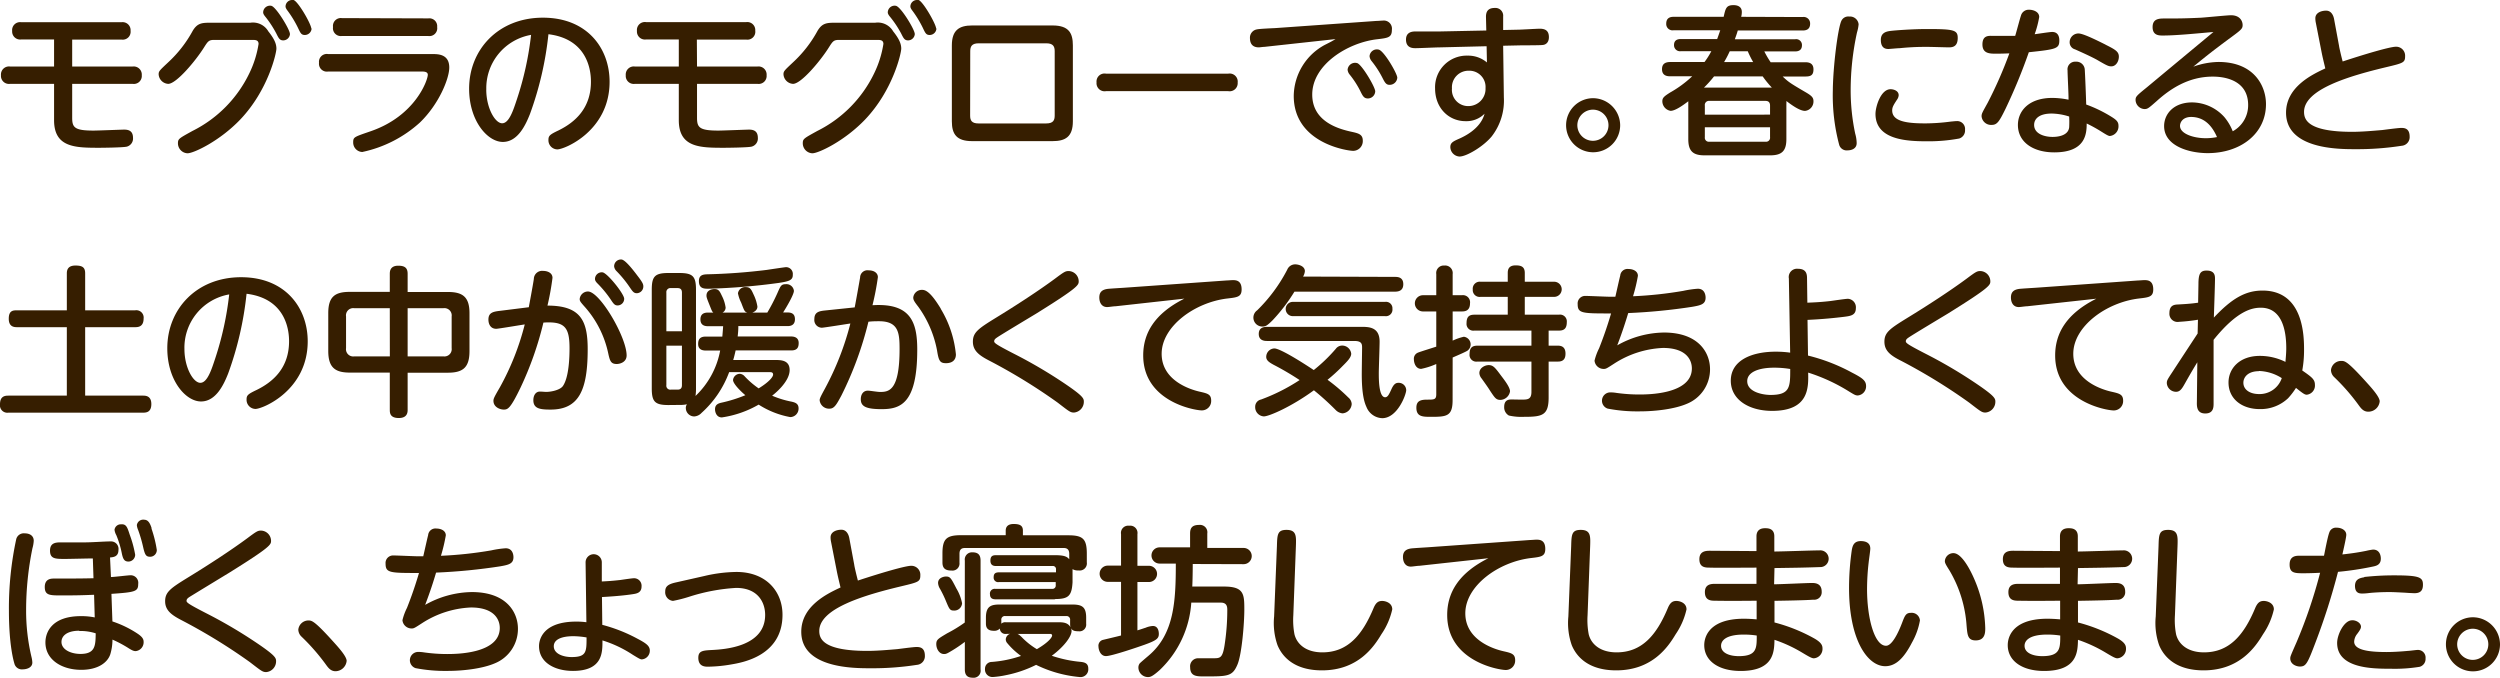 <svg xmlns="http://www.w3.org/2000/svg" width="462.36" height="125.34" viewBox="0 0 462.36 125.34">
  <defs>
    <style>
      .cls-1 {
        fill: #361e00;
      }
    </style>
  </defs>
  <g id="レイヤー_2" data-name="レイヤー 2">
    <g id="レイヤー_1のコピー" data-name="レイヤー 1のコピー">
      <g id="txt_1">
        <path class="cls-1" d="M13.35,12.3H24.54a1.5,1.5,0,0,1,1.68,1.62,1.47,1.47,0,0,1-1.68,1.59H13.35v6.27c0,1.8.45,2.37,3.93,2.37.9,0,5.22-.18,5.7-.18,1,0,1.62.39,1.62,1.53a1.55,1.55,0,0,1-1.14,1.62c-.75.18-4.77.21-5,.21-4.47,0-8.46,0-8.46-5.1V15.51H1.86A1.48,1.48,0,0,1,.18,13.92,1.49,1.49,0,0,1,1.86,12.3H10v-5H3.93A1.48,1.48,0,0,1,2.25,5.73,1.47,1.47,0,0,1,3.93,4.11H22.47A1.48,1.48,0,0,1,24.15,5.7a1.46,1.46,0,0,1-1.68,1.62H13.35Z"/>
        <path class="cls-1" d="M39.63,7.38c-1,0-1.17.24-1.89,1.38-1.56,2.49-5.13,6.75-6.63,6.75a1.88,1.88,0,0,1-1.77-1.77c0-.57.18-.72,1.74-2.19A22.56,22.56,0,0,0,35.64,5.7c.9-1.5,1.77-1.5,3.54-1.5h7.14a3.28,3.28,0,0,1,3.3,1.59c1.17,1.47,1.5,2.37,1.5,3.21s-1.53,7.68-6.66,13.08c-3.81,4-8.64,6.27-9.78,6.27a1.85,1.85,0,0,1-1.77-1.83c0-.84.15-.9,2.7-2.31A23.09,23.09,0,0,0,46.14,13.5a19.06,19.06,0,0,0,1.68-5.37c0-.75-.63-.75-1.14-.75Zm14-1.14a1.26,1.26,0,0,1-1.23,1.23c-.66,0-.84-.36-1.29-1.26A19.1,19.1,0,0,0,49,3c-.33-.42-.33-.63-.33-.72a1.26,1.26,0,0,1,1.53-1.2C51.12,1.35,53.61,5.49,53.61,6.24Zm4-1a1.26,1.26,0,0,1-1.23,1.23c-.66,0-.81-.3-1.29-1.32a20,20,0,0,0-2-3.27c-.33-.45-.3-.66-.3-.72A1.22,1.22,0,0,1,54,0a1.54,1.54,0,0,1,.3,0C55.2.33,57.57,4.5,57.57,5.28Z"/>
        <path class="cls-1" d="M80,10c1,0,3.09,0,3.09,2.49,0,2-1.86,6.72-5.43,10.17A22.94,22.94,0,0,1,67,28.11a1.75,1.75,0,0,1-1.68-1.77c0-1,.15-1,3.24-2.07,8.28-2.85,10.56-9.48,10.56-10.44,0-.6-.75-.6-1.14-.6H60.69A1.46,1.46,0,0,1,59,11.61,1.45,1.45,0,0,1,60.69,10Zm-.78-6.6A1.45,1.45,0,0,1,80.85,5,1.45,1.45,0,0,1,79.2,6.66h-16A1.45,1.45,0,0,1,61.59,5a1.46,1.46,0,0,1,1.65-1.65Z"/>
        <path class="cls-1" d="M98,21.12c-.72,1.8-2.16,5.13-5,5.13s-6.24-3.9-6.24-9.84c0-7.23,5.4-13.14,13.65-13.14S112.74,9,112.74,15.12c0,9.09-8.34,12.51-9.66,12.51a1.68,1.68,0,0,1-1.65-1.74c0-.78.24-1,1.86-1.77,3.12-1.53,6-4.14,6-9,0-1.26-.12-7.83-7.86-8.79A61.48,61.48,0,0,1,98,21.12Zm-8.07-4.56c0,3.39,1.62,6.24,2.94,6.24s2.1-2.55,2.76-4.53A58.42,58.42,0,0,0,98.22,6.45,10,10,0,0,0,89.94,16.56Z"/>
        <path class="cls-1" d="M128.91,12.3H140.1a1.5,1.5,0,0,1,1.68,1.62,1.47,1.47,0,0,1-1.68,1.59H128.91v6.27c0,1.8.45,2.37,3.93,2.37.9,0,5.22-.18,5.7-.18,1,0,1.62.39,1.62,1.53A1.55,1.55,0,0,1,139,27.12c-.75.18-4.77.21-5,.21-4.47,0-8.46,0-8.46-5.1V15.51h-8.13a1.48,1.48,0,0,1-1.68-1.59,1.49,1.49,0,0,1,1.68-1.62h8.13v-5h-6.06a1.48,1.48,0,0,1-1.68-1.59,1.47,1.47,0,0,1,1.68-1.62H138a1.48,1.48,0,0,1,1.68,1.59A1.46,1.46,0,0,1,138,7.32h-9.12Z"/>
        <path class="cls-1" d="M155.19,7.38c-1,0-1.17.24-1.89,1.38-1.56,2.49-5.13,6.75-6.63,6.75a1.88,1.88,0,0,1-1.77-1.77c0-.57.18-.72,1.74-2.19A22.56,22.56,0,0,0,151.2,5.7c.9-1.5,1.77-1.5,3.54-1.5h7.14a3.28,3.28,0,0,1,3.3,1.59c1.17,1.47,1.5,2.37,1.5,3.21s-1.53,7.68-6.66,13.08c-3.81,4-8.64,6.27-9.78,6.27a1.85,1.85,0,0,1-1.77-1.83c0-.84.15-.9,2.7-2.31A23.09,23.09,0,0,0,161.7,13.5a19.06,19.06,0,0,0,1.68-5.37c0-.75-.63-.75-1.14-.75Zm14-1.14a1.26,1.26,0,0,1-1.23,1.23c-.66,0-.84-.36-1.29-1.26A19.1,19.1,0,0,0,164.52,3c-.33-.42-.33-.63-.33-.72a1.26,1.26,0,0,1,1.53-1.2C166.68,1.35,169.17,5.49,169.17,6.24Zm4-1a1.26,1.26,0,0,1-1.23,1.23c-.66,0-.81-.3-1.29-1.32a20,20,0,0,0-2-3.27c-.33-.45-.3-.66-.3-.72A1.22,1.22,0,0,1,169.59,0a1.54,1.54,0,0,1,.3,0C170.76.33,173.13,4.5,173.13,5.28Z"/>
        <path class="cls-1" d="M198.42,22.44c0,2.88-1.41,3.66-3.75,3.66H179.79c-2.85,0-3.75-1.26-3.75-3.66V8.4c0-2.82,1.35-3.69,3.75-3.69h14.88c3,0,3.75,1.41,3.75,3.69Zm-19-1.08c0,.9.27,1.47,1.56,1.47H193.5c1.35,0,1.56-.66,1.56-1.47V9.48c0-.87-.27-1.47-1.56-1.47H181c-1.29,0-1.56.6-1.56,1.47Z"/>
        <path class="cls-1" d="M227.16,13.62a1.49,1.49,0,0,1,1.74,1.65,1.49,1.49,0,0,1-1.74,1.59H204.54a1.49,1.49,0,0,1-1.74-1.62,1.48,1.48,0,0,1,1.74-1.62Z"/>
        <path class="cls-1" d="M233.82,8.67c-.27,0-.84.09-1,.09-1.26,0-1.65-.78-1.65-1.74a1.55,1.55,0,0,1,1.32-1.59c.54-.12,3-.21,3.45-.24l18.63-1.32c.45,0,.84-.06,1.17-.06a1.5,1.5,0,0,1,1.68,1.71c0,1.41-.69,1.5-2.73,1.74-5.46.63-12,4.71-12,10.23,0,5.07,5,6.39,7.35,6.9,1.23.27,2,.48,2,1.62a1.8,1.8,0,0,1-1.77,1.89c-1,0-11-1.38-11-10.17a10.87,10.87,0,0,1,5.73-9.42c1.08-.54,1.41-.72,2-1.08Zm20.52,8.22A1.37,1.37,0,0,1,253,18.21c-.69,0-.93-.36-1.38-1.29a16.93,16.93,0,0,0-2-3.12,1.66,1.66,0,0,1-.39-.9A1.39,1.39,0,0,1,251,11.67C251.88,11.94,254.34,16.11,254.34,16.89Zm4.08-2.52A1.41,1.41,0,0,1,257,15.69c-.6,0-.84-.33-1.32-1.29a17.7,17.7,0,0,0-2-3.09,1.66,1.66,0,0,1-.39-.93A1.36,1.36,0,0,1,255,9.18C256,9.45,258.42,13.62,258.42,14.37Z"/>
        <path class="cls-1" d="M278.13,18a10.8,10.8,0,0,1-2.25,7.23c-1.53,1.86-4.65,3.72-5.94,3.72a1.79,1.79,0,0,1-1.71-1.74c0-.81.48-1.05,1.71-1.59.72-.33,3.87-1.74,4.62-4.59a4.72,4.72,0,0,1-3.51,1.38c-3.09,0-5.64-2.4-5.64-6.06a5.84,5.84,0,0,1,6-6.06A5.37,5.37,0,0,1,275,11.55l-.06-3-8.58.21c-.72,0-3.9.15-4.56.15-.48,0-1.77,0-1.77-1.59,0-1.08.69-1.47,1.59-1.5.69,0,3.84,0,4.5,0l8.76-.18-.06-2.52c0-.81.24-1.65,1.62-1.65A1.44,1.44,0,0,1,278,3.06l0,2.49,2.7-.06c.63,0,3.48-.18,4.08-.18,1,0,1.68.36,1.68,1.56s-.81,1.41-1.08,1.44c-.48.09-4,.06-4.71.09L278,8.46Zm-6.51-4.92a3.06,3.06,0,0,0-3.09,3.27,3,3,0,0,0,3.09,3.27,3.18,3.18,0,0,0,3.12-3.33A3,3,0,0,0,271.62,13.08Z"/>
        <path class="cls-1" d="M299.64,23.16a5,5,0,1,1-5-5A5.05,5.05,0,0,1,299.64,23.16Zm-7.92,0a2.88,2.88,0,1,0,2.88-2.88A2.9,2.9,0,0,0,291.72,23.16Z"/>
        <path class="cls-1" d="M333.39,3.15a1.19,1.19,0,0,1,1.38,1.23c0,1.08-.75,1.26-1.38,1.26h-12c-.24.84-.42,1.26-.54,1.62H332a1.07,1.07,0,0,1,1.26,1.11c0,.87-.57,1.14-1.26,1.14h-5.7a18.14,18.14,0,0,0,1.17,2h6.42c.72,0,1.5.21,1.5,1.32s-.54,1.32-1.5,1.32h-4.2c1.08,1,1.17,1.11,4.41,3,1,.6,1.29.93,1.29,1.56a1.75,1.75,0,0,1-1.56,1.8c-1,0-2.55-1.14-3.45-1.83a3.08,3.08,0,0,1,0,.54v6.51c0,2.16-.81,3-3,3H315.24c-2.13,0-3-.78-3-3v-7c-.9.69-2.4,1.77-3.27,1.77a1.81,1.81,0,0,1-1.53-1.77c0-.66.36-.93,1.44-1.62a20.66,20.66,0,0,0,4.08-3h-4.05c-.51,0-1.53-.06-1.53-1.32,0-1,.63-1.32,1.53-1.32h6.33a14.52,14.52,0,0,0,1.26-2h-5.64a1.11,1.11,0,0,1-1.26-1.14c0-.9.63-1.11,1.26-1.11h6.72c.21-.57.36-1,.57-1.62h-8.64a1.17,1.17,0,0,1-1.35-1.23c0-1.05.72-1.26,1.35-1.26h9.27c.36-1.59.48-2.16,1.83-2.16.48,0,1.53.12,1.53,1.26a3.43,3.43,0,0,1-.12.9Zm-5.7,13.05A18.75,18.75,0,0,1,326,14.13H317a21.1,21.1,0,0,1-1.86,2.07Zm-.33,5V19.53c0-.57-.27-.87-.84-.87H316.14a.76.76,0,0,0-.84.87v1.68Zm0,2.34H315.3v1.83a.74.74,0,0,0,.84.84h10.38a.74.74,0,0,0,.84-.84Zm-3.12-12.06a16.86,16.86,0,0,1-1-2h-3.33c-.18.36-.45,1-1.05,2Z"/>
        <path class="cls-1" d="M340.56,3.84A1.4,1.4,0,0,1,342,3.06a1.6,1.6,0,0,1,1.74,1.44A7.38,7.38,0,0,1,343.44,6a50.08,50.08,0,0,0-1.17,10.62,38.63,38.63,0,0,0,.84,8.1,6.64,6.64,0,0,1,.27,1.74c0,1.2-1.23,1.35-1.68,1.35a1.44,1.44,0,0,1-1.56-1.05,35.51,35.51,0,0,1-1.17-10C339,12.36,339.9,5.19,340.56,3.84Zm9.09,12.66c.6,0,1.5.3,1.5,1.11a1.57,1.57,0,0,1-.3.81c-.66,1-.9,1.41-.9,2,0,2,2.58,2.4,6.09,2.4a37,37,0,0,0,4.71-.33c.66-.06.87-.09,1.11-.09A1.45,1.45,0,0,1,363.42,24a1.55,1.55,0,0,1-1.08,1.62,31.29,31.29,0,0,1-6.09.51c-3.84,0-9.39-.36-9.39-5.07C346.86,19.77,347.82,16.5,349.65,16.5Zm10.71-7.74c-.21,0-3.3-.09-3.93-.09-1.05,0-2.7,0-5.07.24-.33,0-1.92.15-2.07.15-.39,0-1.44,0-1.44-1.68,0-1.23.84-1.53,1.71-1.65s4.2-.36,6.81-.36c5,0,5.7.18,5.7,1.65C362.07,8.73,361,8.76,360.36,8.76Z"/>
        <path class="cls-1" d="M370.92,20.1c-1.2,2.46-1.59,3-2.58,3a1.76,1.76,0,0,1-1.86-1.59c0-.51.15-.72,1.14-2.52a77.59,77.59,0,0,0,4-9.12c-1.38.06-2.37.06-2.43.06-1.17,0-2.55,0-2.55-1.71s1.17-1.59,1.83-1.59c.9,0,3.48,0,4.23,0,.18-.57.87-3.18,1.05-3.69a1.48,1.48,0,0,1,1.53-1.14c.75,0,1.86.36,1.86,1.35a18.61,18.61,0,0,1-.84,3.18c.51-.06,2.76-.42,3.24-.42,1,0,1.32.75,1.32,1.56,0,1.53-.54,1.65-5.64,2.19A103,103,0,0,1,370.92,20.1ZM382.38,13a1.41,1.41,0,0,1,1.5-1.59,1.56,1.56,0,0,1,1.68,1.38c.06.72.24,5.25.27,6.54a24.91,24.91,0,0,1,4.83,2.37c.84.54,1.14.9,1.14,1.56a1.79,1.79,0,0,1-1.59,1.89c-.27,0-.63-.21-1.77-.93a28,28,0,0,0-2.52-1.38c0,1.92-.21,5.34-6,5.34-3.9,0-6.72-1.89-6.72-5.07,0-2.52,1.95-5,6.36-5a15.11,15.11,0,0,1,3,.33C382.59,17.61,382.38,13.83,382.38,13Zm-2.94,8c-2.34,0-3.24,1-3.24,2.1,0,1.65,1.89,2.22,3.42,2.22.87,0,2.88-.18,3.06-1.77a17.91,17.91,0,0,0,0-2A11.14,11.14,0,0,0,379.44,21Zm10-12.72c1.74.87,2.43,1.26,2.43,2.19s-.57,1.8-1.38,1.8c-.51,0-.75-.09-2.55-1.14-1.14-.66-3.6-1.74-4.17-2a1.34,1.34,0,0,1-1-1.29,1.62,1.62,0,0,1,1.62-1.65C385.2,6.18,387.42,7.26,389.4,8.25Z"/>
        <path class="cls-1" d="M400,6.57c-.69,0-1.89,0-1.89-1.56s1.2-1.59,2.22-1.59c2.34,0,3.66,0,6.81-.15.87-.06,4.83-.45,5.46-.45,1.74,0,2.16,1.17,2.16,1.8s-.18.84-1.89,2.1c-4.2,3.09-5.43,4.14-7.23,5.61a14.5,14.5,0,0,1,4.65-.87c6.54,0,8.79,4.38,8.79,7.8,0,5.46-4.71,9.06-10.77,9.06-3.51,0-8.07-1.35-8.07-5,0-2.22,1.74-4.38,5.19-4.38a8.12,8.12,0,0,1,5.94,2.7,9.43,9.43,0,0,1,1.56,2.64,5.47,5.47,0,0,0,2.85-4.86c0-5.25-5.67-5.25-6.57-5.25-4.47,0-7.86,2.28-10.35,4.53-1.5,1.32-1.68,1.47-2.25,1.47a1.73,1.73,0,0,1-1.65-1.68c0-.63.21-.81,2.13-2.37,4-3.33,8.19-6.81,12.27-10.2C406.59,6.15,402.63,6.57,400,6.57Zm5.25,15.06c-1.56,0-2.07,1-2.07,1.65,0,1.5,2.61,2.28,4.71,2.28a10.12,10.12,0,0,0,2.13-.21C409,23,407.46,21.63,405.21,21.63Z"/>
        <path class="cls-1" d="M432.6,8.52c0,.15.36,1.71.66,2.85,4-1.32,8.73-2.73,9.87-2.73a1.66,1.66,0,0,1,1.68,1.77c0,1.17-.36,1.26-3.45,2-6.78,1.62-15.24,4.08-15.24,8.28,0,1.44.69,3.69,8.91,3.69,1.71,0,3.81-.18,5.55-.33.51-.06,2.94-.39,3.48-.39s1.59,0,1.59,1.62a1.6,1.6,0,0,1-1.47,1.68,53.3,53.3,0,0,1-8.61.63c-3.09,0-12.78,0-12.78-6.75,0-4.8,4.89-7.08,7.26-8.19-.45-1.89-.51-2.1-.75-3.33l-1-5.1a4,4,0,0,1-.09-.84c0-1,1.05-1.41,2-1.41s1.35.9,1.47,1.59Z"/>
        <path class="cls-1" d="M25,57.39a1.36,1.36,0,0,1,1.56,1.53c0,1.56-1.08,1.59-1.56,1.59H15.75V73.17H26.43c.45,0,1.56,0,1.56,1.56s-1,1.59-1.56,1.59H1.56A1.37,1.37,0,0,1,0,74.76c0-1.5.93-1.59,1.56-1.59h10.8V60.51H3.18c-.48,0-1.56,0-1.56-1.56s.84-1.56,1.56-1.56h9.18V50.55c0-.81.36-1.44,1.59-1.44s1.8.3,1.8,1.44v6.84Z"/>
        <path class="cls-1" d="M42.18,69.12c-.72,1.8-2.16,5.13-5,5.13s-6.24-3.9-6.24-9.84c0-7.23,5.4-13.14,13.65-13.14S56.91,57,56.91,63.12c0,9.09-8.34,12.51-9.66,12.51a1.68,1.68,0,0,1-1.65-1.74c0-.78.24-1,1.86-1.77,3.12-1.53,6-4.14,6-9,0-1.26-.12-7.83-7.86-8.79A61.48,61.48,0,0,1,42.18,69.12Zm-8.07-4.56c0,3.39,1.62,6.24,2.94,6.24s2.1-2.55,2.76-4.53a58.42,58.42,0,0,0,2.58-11.82A10,10,0,0,0,34.11,64.56Z"/>
        <path class="cls-1" d="M75.39,75.78c0,.39,0,1.53-1.62,1.53s-1.68-.9-1.68-1.53V68.91H64.71c-2.7,0-4-.9-4-4v-7c0-3.09,1.29-3.93,4-3.93h7.38V50.64c0-.45.06-1.5,1.56-1.5,1.23,0,1.74.42,1.74,1.5V54h7.44c2.73,0,4,.9,4,3.93v7c0,3-1.17,4-4,4H75.39ZM72.09,57H65.52A1.34,1.34,0,0,0,64,58.53v5.85a1.34,1.34,0,0,0,1.53,1.53h6.57Zm3.3,8.91H82a1.35,1.35,0,0,0,1.53-1.53V58.53A1.35,1.35,0,0,0,82,57H75.39Z"/>
        <path class="cls-1" d="M97.8,56.82c.15-.84.75-4,.93-5.22a1.53,1.53,0,0,1,1.71-1.5c.81,0,1.74.36,1.74,1.29a48.14,48.14,0,0,1-.93,5.13c6.12,0,7.44,2.76,7.44,8.07,0,7.56-1.62,11.16-6.87,11.16-1.89,0-3.18-.15-3.18-1.74,0-.9.45-1.59,1.2-1.59.36,0,1,.06,1.14.06,1.08,0,2.64-.39,3.12-1.08,1.17-1.68,1.23-5.64,1.23-7,0-3.9-.9-5-4.83-4.74a61.46,61.46,0,0,1-4.26,12.09c-1.83,3.78-2.31,4-3.06,4s-1.92-.48-1.92-1.62c0-.39.12-.66,1.2-2.52A48.29,48.29,0,0,0,97.05,60c-.84.12-4.89.81-5.28.81-1,0-1.44-.81-1.44-1.71,0-1.32.93-1.47,2.19-1.62Zm18.09,8.91c0,1.29-1.29,1.59-1.83,1.59-1.08,0-1.26-.57-1.56-1.92a18.79,18.79,0,0,0-4.29-8.58c-.9-1-1-1.17-1-1.53a1.54,1.54,0,0,1,1.53-1.38C110.94,53.91,115.89,62.37,115.89,65.73Zm-.45-10.47a1.23,1.23,0,0,1-1.2,1.23c-.54,0-.75-.27-1.32-1.14a20.39,20.39,0,0,0-2.43-2.94c-.42-.42-.45-.66-.45-.84a1.25,1.25,0,0,1,1.41-1.2C112.35,50.52,115.44,54.36,115.44,55.26ZM117.9,51c1,1.29,1.08,1.59,1.08,2a1.25,1.25,0,0,1-1.2,1.23c-.54,0-.75-.27-1.32-1.11a21.15,21.15,0,0,0-2.46-3,1.48,1.48,0,0,1-.42-.84A1.26,1.26,0,0,1,115,48C115.65,48.15,116.82,49.56,117.9,51Z"/>
        <path class="cls-1" d="M123.63,74.91c-2.52,0-3.09-.63-3.09-3.09V53.58c0-2.46.57-3.09,3.09-3.09h2c2.52,0,3.09.63,3.09,3.09V71.82a9,9,0,0,1-.09,1.41,15.46,15.46,0,0,0,4.56-8.4H130.5c-.63,0-1.38-.21-1.38-1.2,0-.72.21-1.38,1.38-1.38h3.09c.09-1,.12-1.44.15-1.92h-2.82c-.69,0-1.38-.24-1.38-1.26,0-.75.36-1.26,1.38-1.26h1c-.24-.21-.27-.33-.75-1.53s-.51-1.35-.51-1.62c0-1,1-1.2,1.47-1.2.87,0,1,.48,1.5,1.5a6.7,6.7,0,0,1,.57,1.92,1.06,1.06,0,0,1-.57.93h4.56c-.48-.18-.51-.24-1.11-1.83a6.4,6.4,0,0,1-.6-1.74,1.36,1.36,0,0,1,1.47-1.14c.81,0,1,.45,1.44,1.41a7.81,7.81,0,0,1,.69,2.19c0,.39-.21.84-.93,1.11h2.76a35.2,35.2,0,0,0,1.89-3.66c.57-1.29.69-1.59,1.53-1.59a1.38,1.38,0,0,1,1.5,1.23c0,.72-1.47,3.18-2,4h.84c1,0,1.35.48,1.35,1.26s-.42,1.26-1.35,1.26h-9.12c0,.87-.06,1.32-.12,1.92h9.9c.6,0,1.38.21,1.38,1.2,0,.75-.21,1.38-1.38,1.38H136.05c-.18.81-.3,1.29-.45,1.77h7.77c1,0,2.67,0,2.67,1.86,0,2.25-3,4.56-3.24,4.74a17.22,17.22,0,0,0,3.63,1.11c.6.15,1.26.33,1.26,1.23a1.57,1.57,0,0,1-1.53,1.62,16.13,16.13,0,0,1-5.85-2.31,19.1,19.1,0,0,1-6.81,2.37c-1,0-1.26-1-1.26-1.5,0-.84.54-1.08,1.2-1.23a26.14,26.14,0,0,0,4.41-1.38c-.66-.54-2.28-2.07-2.28-2.82a1.29,1.29,0,0,1,1.26-1.14,1.35,1.35,0,0,1,.9.48,15.79,15.79,0,0,0,2.58,2.22c1.95-1.2,2.67-2.13,2.67-2.55s-.33-.45-.54-.45h-7.59a18.89,18.89,0,0,1-5.1,7.53,2,2,0,0,1-1.38.66,1.57,1.57,0,0,1-1.53-1.5,1.16,1.16,0,0,1,.21-.75,6.17,6.17,0,0,1-1.44.12Zm-.39-13.65h2.88V54.12c0-.45-.15-.84-.81-.84h-1.23a.75.75,0,0,0-.84.84Zm0,2.67v7.29a.73.73,0,0,0,.84.84h1.23c.69,0,.81-.42.81-.84V63.93Zm20.82-11.61a118.75,118.75,0,0,1-13,1.08c-.84,0-1.8,0-1.8-1.41,0-1.14.78-1.23,1.53-1.26a108.75,108.75,0,0,0,11-.81c.39-.06,3.39-.51,3.57-.51a1.25,1.25,0,0,1,1.26,1.41C146.67,51.9,145.71,52.05,144.06,52.32Z"/>
        <path class="cls-1" d="M158.07,56.85c.18-.87.87-4.74,1-5.52A1.36,1.36,0,0,1,160.65,50c1.11,0,1.71.57,1.71,1.26a48.64,48.64,0,0,1-1,5.19c7.08-.45,8.28,3.15,8.28,8.22,0,10-3.12,11-6.6,11-2.88,0-3.84-.51-3.84-1.83,0-1,.54-1.59,1.29-1.59.45,0,1.74.24,2.28.24,1.65,0,3.6-.27,3.6-7.92,0-3-.18-5.16-3.81-5.16-.57,0-1.11,0-1.95.09a64.18,64.18,0,0,1-5,13.65c-.9,1.68-1.32,2.43-2.19,2.43a1.74,1.74,0,0,1-1.83-1.56c0-.36.27-.84,1-2.19a52.7,52.7,0,0,0,4.68-12c-.84.12-4.92.78-5.28.78a1.42,1.42,0,0,1-1.38-1.59c0-1.26.81-1.47,1.89-1.59Zm15.9.24a20,20,0,0,1,2.82,8.46c0,1.08-.72,1.62-1.83,1.62s-1.35-.42-1.65-2.31a20.11,20.11,0,0,0-3.48-8.13c-.78-1-.93-1.29-.93-1.71a1.6,1.6,0,0,1,1.68-1.41C171.72,53.61,172.92,55.35,174,57.09Z"/>
        <path class="cls-1" d="M184.14,58.8c3.93-2.4,8-5.07,10.89-7.2,1.77-1.32,2-1.47,2.61-1.47A1.91,1.91,0,0,1,199.5,52c0,.72,0,1.11-7.86,6-1.14.69-6.66,4-7.23,4.41-.36.24-.54.42-.54.72s.36.6,3.63,2.28A88.67,88.67,0,0,1,197,71c3.36,2.28,3.45,2.7,3.45,3.3a2,2,0,0,1-1.83,2c-.66,0-.9-.21-3-1.83a104.55,104.55,0,0,0-12.54-7.71c-1.95-1-3.15-1.86-3.15-3.57S180.93,60.78,184.14,58.8Z"/>
        <path class="cls-1" d="M206.34,56.64c-.39,0-1.26.15-1.59.15-1,0-1.44-.84-1.44-1.77,0-1.14.69-1.47,1.53-1.59.48-.06,2.58-.18,3-.21l19-1.35c.3,0,.81-.06,1.14-.06.54,0,1.65,0,1.65,1.71,0,1.38-.78,1.47-2.58,1.68-6.06.69-12.21,5.16-12.21,10.23s5.52,6.66,7,7S224,72.9,224,74.1a1.73,1.73,0,0,1-1.74,1.8c-1.29,0-10.83-1.62-10.83-10.17,0-4.11,2.1-7.74,7.62-10.5Z"/>
        <path class="cls-1" d="M258,51.21c.42,0,1.53,0,1.53,1.35,0,1.08-.69,1.38-1.53,1.38h-18.6a32.29,32.29,0,0,1-4,5.25c-1,1-1.32,1.2-1.89,1.2a1.65,1.65,0,0,1-1-3,29.49,29.49,0,0,0,5.55-7.5,1.59,1.59,0,0,1,1.47-1c.63,0,1.8.33,1.8,1.26a2.39,2.39,0,0,1-.33,1ZM235.5,67.44c-.69-.39-1.32-.75-1.32-1.44a1.57,1.57,0,0,1,1.5-1.56c1.26,0,6.57,3.51,7.29,4a29.87,29.87,0,0,0,4.08-3.93,1.46,1.46,0,0,1,1.17-.6,1.69,1.69,0,0,1,1.68,1.5c0,.69-.72,1.41-1.56,2.25a31.39,31.39,0,0,1-2.82,2.58,33.12,33.12,0,0,1,3.84,3.27,1.69,1.69,0,0,1,.63,1.2,1.84,1.84,0,0,1-1.71,1.74,2.07,2.07,0,0,1-1.23-.6A49.6,49.6,0,0,0,243,72.18c-4,2.94-8.25,4.83-9.27,4.83a1.7,1.7,0,0,1-1.59-1.77,1.35,1.35,0,0,1,1.08-1.35,35.15,35.15,0,0,0,7.14-3.6A52.47,52.47,0,0,0,235.5,67.44Zm-1.17-4.38c-.33,0-1.53,0-1.53-1.29,0-1.08.75-1.32,1.53-1.32h17.43c1.35,0,3.39,0,3.39,2.73,0,.93-.15,5-.15,5.82,0,1.14,0,4.47,1.17,4.47.48,0,.72-.51,1.2-1.56s.93-1.11,1.29-1.11a1.38,1.38,0,0,1,1.41,1.35c0,.81-1.62,5.19-4.44,5.19a3.26,3.26,0,0,1-2.91-2.07c-.39-.84-.87-2.34-.87-6.09,0-.63.06-4.77.06-4.8,0-.69,0-1.32-1.44-1.32Zm4.77-4.59a1.32,1.32,0,1,1,0-2.64h17.07a1.19,1.19,0,0,1,1.35,1.29,1.21,1.21,0,0,1-1.35,1.35Z"/>
        <path class="cls-1" d="M268.65,74c0,3-1.11,3.09-4,3.09-1.5,0-2.7,0-2.7-1.68,0-1.23.72-1.5,2-1.5s1.68,0,1.68-1V67.32a13.58,13.58,0,0,1-2.79.9c-1,0-1.35-1.08-1.35-1.77a1.21,1.21,0,0,1,.75-1.23c.24-.12,2.85-.93,3.39-1.11V57.6h-2.46a1.5,1.5,0,0,1,0-3h2.46V50.7a1.39,1.39,0,0,1,1.5-1.59,1.4,1.4,0,0,1,1.53,1.59v3.9h1.71a1.32,1.32,0,0,1,1.5,1.5c0,1.44-1,1.5-1.5,1.5h-1.71V63a10.07,10.07,0,0,1,2.07-.72,1.43,1.43,0,0,1,.66,2.58c-.39.24-1.41.69-2.73,1.26Zm17.76-.48c0,3.3-1.17,3.57-4.53,3.57a10.52,10.52,0,0,1-2.82-.24,1.73,1.73,0,0,1-.87-1.59c0-1.38.93-1.38,1.44-1.38s2.16.06,2.52,0c.75-.06,1.08-.45,1.08-1.41V66.87h-10a1.25,1.25,0,0,1-1.44-1.41c0-1.11.45-1.53,1.44-1.53h10V61.14H272.67a1.25,1.25,0,0,1-1.44-1.38c0-1.11.42-1.56,1.44-1.56h6.18V54.9h-5a1.27,1.27,0,0,1-1.47-1.38,1.29,1.29,0,0,1,1.47-1.41h5V50.49c0-.66.18-1.41,1.47-1.41,1,0,1.68.24,1.68,1.41v1.62h5.31a1.4,1.4,0,1,1,0,2.79H282v3.3h6.3a1.26,1.26,0,0,1,1.47,1.38c0,1-.36,1.56-1.41,1.56h-1.95v2.79h1.74c.9,0,1.38.48,1.38,1.47,0,.84-.3,1.47-1.38,1.47h-1.74Zm-11.13-6c.87,0,1.2.42,2.37,2,.57.75,1.62,2.1,1.62,2.85a1.87,1.87,0,0,1-1.77,1.59c-.81,0-1.05-.39-1.89-1.65-.45-.72-.72-1.08-1.59-2.31a1.71,1.71,0,0,1-.42-1C273.6,68,274.68,67.53,275.28,67.53Z"/>
        <path class="cls-1" d="M299.1,63.87a17.92,17.92,0,0,1,8.64-2.37c6.42,0,8.52,3.75,8.52,6.78A6.86,6.86,0,0,1,312,74.67c-2.31,1-5.91,1.41-8.73,1.41a28.73,28.73,0,0,1-5.94-.51,1.54,1.54,0,0,1,.42-3,6.81,6.81,0,0,1,1.17.09,30.49,30.49,0,0,0,4.23.3c1.5,0,9.75,0,9.75-4.83,0-1.38-.84-3.78-5.34-3.78a18,18,0,0,0-9,2.88c-1.35.87-1.53,1-1.92,1a1.69,1.69,0,0,1-1.74-1.53,10.53,10.53,0,0,1,.84-2.28c.33-.84,1.26-3.18,2.22-6.45-5.34,0-6.18,0-6.18-1.71a1.39,1.39,0,0,1,1.47-1.53c.72,0,3.87.15,4.5.15h1c.15-.63.75-3.36.9-3.9a1.35,1.35,0,0,1,1.53-1.23c.84,0,1.74.39,1.74,1.26a30.58,30.58,0,0,1-.9,3.78,73,73,0,0,0,9.3-1A18.13,18.13,0,0,1,314,53.4c1.44,0,1.44,1.5,1.44,1.65,0,1.2-.87,1.41-2.4,1.68a106.17,106.17,0,0,1-11.91,1.17C300.72,59.25,300.15,61.11,299.1,63.87Z"/>
        <path class="cls-1" d="M334.38,65.76a33.81,33.81,0,0,1,8.13,3.15c1.95,1,2.61,1.5,2.61,2.49a1.69,1.69,0,0,1-1.53,1.74c-.45,0-.69-.18-1.5-.66a32.91,32.91,0,0,0-7.68-3.57c.06,2.76.18,7.08-6.66,7.08-4.32,0-7.65-2.1-7.65-5.58,0-3.69,3.72-5.37,8.34-5.37a19.19,19.19,0,0,1,2.64.18l-.24-13.71a1.53,1.53,0,0,1,1.68-1.8c1.56,0,1.68,1,1.68,1.77l.06,4.5c1.53-.06,2.61-.12,4.2-.3.51-.06,2.82-.42,3.3-.42A1.57,1.57,0,0,1,343.23,57c0,1.32-1,1.44-2.16,1.59-1.71.21-4.05.45-6.78.57ZM328.14,68c-3,0-5,.87-5,2.49,0,2.07,3,2.55,4.32,2.55,3.63,0,3.63-1.5,3.63-4.8A18.7,18.7,0,0,0,328.14,68Z"/>
        <path class="cls-1" d="M352.74,58.8c3.93-2.4,8-5.07,10.89-7.2,1.77-1.32,2-1.47,2.61-1.47A1.91,1.91,0,0,1,368.1,52c0,.72,0,1.11-7.86,6-1.14.69-6.66,4-7.23,4.41-.36.24-.54.42-.54.72s.36.6,3.63,2.28A88.67,88.67,0,0,1,365.58,71c3.36,2.28,3.45,2.7,3.45,3.3a2,2,0,0,1-1.83,2c-.66,0-.9-.21-3-1.83a104.55,104.55,0,0,0-12.54-7.71c-2-1-3.15-1.86-3.15-3.57S349.53,60.78,352.74,58.8Z"/>
        <path class="cls-1" d="M374.94,56.64c-.39,0-1.26.15-1.59.15-1,0-1.44-.84-1.44-1.77,0-1.14.69-1.47,1.53-1.59.48-.06,2.58-.18,3-.21l19-1.35c.3,0,.81-.06,1.14-.06.54,0,1.65,0,1.65,1.71,0,1.38-.78,1.47-2.58,1.68-6.06.69-12.21,5.16-12.21,10.23s5.52,6.66,7,7,2.22.48,2.22,1.68a1.73,1.73,0,0,1-1.74,1.8c-1.29,0-10.83-1.62-10.83-10.17,0-4.11,2.1-7.74,7.62-10.5Z"/>
        <path class="cls-1" d="M406.38,67c-.87,1.41-1.74,2.94-2.28,3.9s-.9,1.56-1.65,1.56a1.71,1.71,0,0,1-1.71-1.62c0-.48.12-.66,1.11-2.16.72-1.11,3.93-6,4.59-7l.06-2.55a32.19,32.19,0,0,1-3.51.39,1.51,1.51,0,0,1-1.77-1.62c0-1.53,1-1.56,1.62-1.59,1.05-.06,2.31-.12,3.69-.33l.06-3.45c0-1.86.33-2.49,1.5-2.49,1.56,0,1.56,1,1.56,1.56,0,1.11-.18,6.12-.21,7.14,3.27-3.48,5.79-5,9-5,7.68,0,7.68,8.61,7.68,11a20.79,20.79,0,0,1-.33,3.78c1.77,1.23,2.34,1.65,2.34,2.64A1.7,1.7,0,0,1,426.63,73c-.36,0-.66-.18-2-1.26a13.58,13.58,0,0,1-1.47,1.92,7.4,7.4,0,0,1-5.22,2c-3.36,0-5.79-1.92-5.79-4.92,0-2.55,2-4.92,5.79-4.92a10.61,10.61,0,0,1,4.74,1.11c.06-.75.15-1.65.15-2.55,0-3.27-.78-7.47-4.71-7.47-1.62,0-4.38.54-8.73,5.94,0,1.08,0,9.93,0,11.82,0,.69-.06,1.8-1.53,1.8s-1.59-1.11-1.56-2.1Zm11.37,1.65c-2,0-2.85,1.11-2.85,2.13,0,1.29,1.2,2.1,2.91,2.1A4.32,4.32,0,0,0,422,69.93,8.33,8.33,0,0,0,417.75,68.61Z"/>
        <path class="cls-1" d="M438,76.14c-.93,0-1.38-.66-1.86-1.32a38.38,38.38,0,0,0-4.44-5.07,1.86,1.86,0,0,1-.6-1.29A1.89,1.89,0,0,1,433,66.75c.66,0,1.11,0,4.71,4,.84.93,2.4,2.64,2.4,3.48A2.11,2.11,0,0,1,438,76.14Z"/>
        <path class="cls-1" d="M3,99.72a1.44,1.44,0,0,1,1.56-1.08c1,0,1.68.48,1.68,1.38A6.18,6.18,0,0,1,6,101.4a57,57,0,0,0-1.17,11.43,37.13,37.13,0,0,0,1,8.7,5,5,0,0,1,.15,1c0,1-1.14,1.26-1.74,1.26a1.43,1.43,0,0,1-1.59-1.11c-.12-.39-1-3.39-1-9.72A60.44,60.44,0,0,1,3,99.72Zm17.52,7c.57,0,3.15-.33,3.66-.33A1.4,1.4,0,0,1,25.56,108c0,1.38-.51,1.53-4.95,1.83l.18,5.1a19.38,19.38,0,0,1,4.77,2.34c.63.45,1,.84,1,1.41a1.64,1.64,0,0,1-1.47,1.74c-.36,0-.66-.12-1.5-.66a22.62,22.62,0,0,0-2.79-1.47A9.5,9.5,0,0,1,20.4,121c-.51,1.56-2.31,2.88-5.37,2.88-3.6,0-6.63-1.86-6.63-5.07,0-1.86,1.17-4.86,6.57-4.86a12.35,12.35,0,0,1,2.55.24L17.4,110c-2.1.09-3.45.12-6,.12-2.19,0-3.12,0-3.12-1.56S9.51,107,10,107c2.43,0,5.25,0,7.29-.06l-.12-3.66c-.81,0-4.38.09-5.13.09-1.8,0-2.79,0-2.79-1.53,0-1.35.9-1.53,1.92-1.53h4.41c1.56,0,3.69-.18,4.92-.18a1.38,1.38,0,0,1,1.41,1.56c0,1.23-.84,1.35-1.56,1.41Zm-5.85,9.93c-2.34,0-3.3,1-3.3,2.07,0,1.44,1.77,2.22,3.51,2.22,2.76,0,2.79-1.56,2.82-3.81A9.14,9.14,0,0,0,14.64,116.7ZM24,98.91a20.38,20.38,0,0,1,1,3.69,1.28,1.28,0,0,1-1.2,1.26c-.78,0-1.05-.39-1.29-1.62a17.77,17.77,0,0,0-1-3.27,2.63,2.63,0,0,1-.33-1,1.17,1.17,0,0,1,1.23-1C23.37,96.9,23.55,97.53,24,98.91Zm4-1.2a22,22,0,0,1,1,4,1.24,1.24,0,0,1-1.2,1.26c-.81,0-1-.33-1.35-1.89a25.88,25.88,0,0,0-.9-3.06,2.87,2.87,0,0,1-.24-.9,1.19,1.19,0,0,1,1.38-1C27.36,96.15,27.72,96.66,28.05,97.71Z"/>
        <path class="cls-1" d="M34.77,106.8c3.93-2.4,8-5.07,10.89-7.2,1.77-1.32,2-1.47,2.61-1.47A1.91,1.91,0,0,1,50.13,100c0,.72,0,1.11-7.86,6-1.14.69-6.66,4.05-7.23,4.41-.36.24-.54.42-.54.72s.36.6,3.63,2.28A88.67,88.67,0,0,1,47.61,119c3.36,2.28,3.45,2.7,3.45,3.3a2,2,0,0,1-1.83,2c-.66,0-.9-.21-3-1.83a104.55,104.55,0,0,0-12.54-7.71c-1.95-1-3.15-1.86-3.15-3.57S31.56,108.78,34.77,106.8Z"/>
        <path class="cls-1" d="M62.07,124.14c-.93,0-1.38-.66-1.86-1.32a38.38,38.38,0,0,0-4.44-5.07,1.86,1.86,0,0,1-.6-1.29A1.89,1.89,0,0,1,57,114.75c.66,0,1.11,0,4.71,4,.84.93,2.4,2.64,2.4,3.48A2.11,2.11,0,0,1,62.07,124.14Z"/>
        <path class="cls-1" d="M78.63,111.87a17.92,17.92,0,0,1,8.64-2.37c6.42,0,8.52,3.75,8.52,6.78a6.86,6.86,0,0,1-4.26,6.39c-2.31,1-5.91,1.41-8.73,1.41a28.73,28.73,0,0,1-5.94-.51,1.54,1.54,0,0,1,.42-3,6.81,6.81,0,0,1,1.17.09,30.49,30.49,0,0,0,4.23.3c1.5,0,9.75,0,9.75-4.83,0-1.38-.84-3.78-5.34-3.78a18,18,0,0,0-9,2.88c-1.35.87-1.53,1-1.92,1a1.69,1.69,0,0,1-1.74-1.53,10.53,10.53,0,0,1,.84-2.28c.33-.84,1.26-3.18,2.22-6.45-5.34,0-6.18,0-6.18-1.71a1.39,1.39,0,0,1,1.47-1.53c.72,0,3.87.15,4.5.15h1c.15-.63.75-3.36.9-3.9a1.35,1.35,0,0,1,1.53-1.23c.84,0,1.74.39,1.74,1.26a30.58,30.58,0,0,1-.9,3.78,73,73,0,0,0,9.3-1,18.13,18.13,0,0,1,2.67-.39c1.44,0,1.44,1.5,1.44,1.65,0,1.2-.87,1.41-2.4,1.68a106.17,106.17,0,0,1-11.91,1.17C80.25,107.25,79.68,109.11,78.63,111.87Z"/>
        <path class="cls-1" d="M111.39,115.56a29.12,29.12,0,0,1,6.42,2.52c1.65.87,2.37,1.35,2.37,2.25a1.61,1.61,0,0,1-1.47,1.62c-.27,0-.54-.15-1.71-.87a22,22,0,0,0-5.58-2.64c0,2.13.12,5.64-5.46,5.64-3.3,0-6.27-1.5-6.27-4.59,0-.39,0-4.53,6.9-4.53a13.67,13.67,0,0,1,1.86.12L108.3,104a1.5,1.5,0,1,1,3,0l0,3.54c1.14-.06,1.77-.09,3.39-.27.42-.06,2.22-.33,2.58-.33a1.39,1.39,0,0,1,1.38,1.53c0,1.2-1,1.32-1.56,1.41s-2.43.36-5.76.54Zm-5.31,2.1c-2.34,0-3.66.66-3.66,1.86,0,1.41,1.77,2,3.3,2,2.76,0,2.76-1,2.76-3.63A15.63,15.63,0,0,0,106.08,117.66Z"/>
        <path class="cls-1" d="M130.26,106.53a27.06,27.06,0,0,1,5.94-.75c5.49,0,8.52,3.6,8.52,7.92,0,7.56-7.35,8.82-9.45,9.18a26.77,26.77,0,0,1-4.32.42c-.54,0-1.8,0-1.8-1.65,0-1.29.84-1.35,2.58-1.44,2.19-.12,9.78-.57,9.78-6.48,0-2.34-1.35-5-5.37-5a35,35,0,0,0-8.73,1.65,25,25,0,0,1-2.94.75,1.59,1.59,0,0,1-1.44-1.74c0-.9.48-1.35,2-1.68Z"/>
        <path class="cls-1" d="M158,104.52c0,.15.36,1.71.66,2.85,4-1.32,8.73-2.73,9.87-2.73a1.66,1.66,0,0,1,1.68,1.77c0,1.17-.36,1.26-3.45,2-6.78,1.62-15.24,4.08-15.24,8.28,0,1.44.69,3.69,8.91,3.69,1.71,0,3.81-.18,5.55-.33.51-.06,2.94-.39,3.48-.39s1.59,0,1.59,1.62a1.6,1.6,0,0,1-1.47,1.68,53.3,53.3,0,0,1-8.61.63c-3.09,0-12.78,0-12.78-6.75,0-4.8,4.89-7.08,7.26-8.19-.45-1.89-.51-2.1-.75-3.33l-1-5.1a4,4,0,0,1-.09-.84c0-1,1.05-1.41,2-1.41s1.35.9,1.47,1.59Z"/>
        <path class="cls-1" d="M178.44,103.68a1.33,1.33,0,0,1,1.41-1.53c1.11,0,1.5.54,1.5,1.53v20.13a1.3,1.3,0,0,1-1.44,1.53c-1.14,0-1.47-.63-1.47-1.53v-5.1a25.07,25.07,0,0,1-2.28,1.56c-1,.6-1.17.69-1.56.69-.93,0-1.44-1-1.44-1.83s.33-1,2-2a25.15,25.15,0,0,0,3.27-2Zm-1.56,5.16a8.37,8.37,0,0,1,1.05,2.73,1.44,1.44,0,0,1-1.53,1.35c-.72,0-.84-.3-1.41-1.65a20.89,20.89,0,0,0-1.14-2.37,2.28,2.28,0,0,1-.36-1.08c0-1.08,1.29-1.2,1.41-1.2C175.74,106.62,175.86,106.86,176.88,108.84Zm18.21,2h-11c-.54,0-1-.21-1-.93a.87.87,0,0,1,1-1h10.5a.61.61,0,0,0,.66-.69v-.57H184.77a.83.83,0,0,1-1-.87c0-.6.21-.93,1-.93H195.3v-.51a.58.58,0,0,0-.66-.66H184.17c-.57,0-1-.24-1-1s.33-1,1-1h11c1.92,0,2.25.39,2.58.75v-1c0-.75-.36-1.08-1-1.08h-18.3c-.6,0-1,.24-1,1.08v1.62a1.31,1.31,0,0,1-1.47,1.47c-1.05,0-1.68-.33-1.68-1.5v-1.62c0-2.7.69-3.42,3.45-3.42h8.25v-.84c0-.81.51-1.23,1.47-1.23,1.11,0,1.71.27,1.71,1.23V99h8.4c2.73,0,3.42.69,3.42,3.42V104a1.32,1.32,0,0,1-1.5,1.5,2,2,0,0,1-1.14-.24v2.43C198.21,110.22,197.61,110.79,195.09,110.79ZM186,117.24a1,1,0,0,1-1.08-1,1.39,1.39,0,0,1-1.14.42c-1.32,0-1.44-.81-1.44-1.35v-1.08c0-2.19,1-2.43,2.67-2.43h13.2c1.83,0,2.67.36,2.67,2.43v1.14a1.24,1.24,0,0,1-1.41,1.38c-.66,0-1.14-.09-1.38-.57a1.66,1.66,0,0,1,.09.51c0,1-1.35,2.88-3.66,4.59a23.12,23.12,0,0,0,5.46,1.14c.6.09,1.29.24,1.29,1.23a1.44,1.44,0,0,1-1.65,1.56,23,23,0,0,1-8-2.25,22,22,0,0,1-5.64,1.92,16.44,16.44,0,0,1-2.37.33,1.38,1.38,0,0,1-1.44-1.5,1.25,1.25,0,0,1,1.26-1.29,21.76,21.76,0,0,0,5.4-1.11,13.42,13.42,0,0,1-2.52-2.34,1.07,1.07,0,0,1-.3-.75,1.16,1.16,0,0,1,.81-1Zm9.6-2.16c.87,0,1.86,0,2.37.9a2.69,2.69,0,0,1-.06-.54v-.75a.66.66,0,0,0-.75-.75H185.94a.65.65,0,0,0-.75.75v.66a1,1,0,0,1,.78-.27Zm-7.44,2.16c.18.06.3.12.78.57a13.45,13.45,0,0,0,2.82,2.25c2.16-1.26,2.82-2.19,2.82-2.52s-.33-.3-.42-.3Z"/>
        <path class="cls-1" d="M207.33,107.61h-2.46a1.49,1.49,0,1,1,0-3h2.46V98.79a1.34,1.34,0,0,1,1.5-1.56,1.35,1.35,0,0,1,1.53,1.56v5.85h2.13a1.49,1.49,0,1,1,0,3h-2.13v8.94c.24-.06,1.29-.42,1.5-.48a4.18,4.18,0,0,1,1.35-.33c1,0,1.11,1.05,1.11,1.47,0,.84-.42,1.2-2.64,2-1.26.45-6.09,2.1-7.14,2.1s-1.38-1.23-1.38-1.74a1.12,1.12,0,0,1,.72-1.23c.21-.06,2.91-.69,3.45-.84Zm13.26-3.3c0,1.83-.06,3.93-.09,4.17h5.88c3.69,0,3.75,1.41,3.75,4.26,0,2.49-.45,8.19-1.26,10.14-.93,2.22-1.77,2.22-6.12,2.22-1.44,0-2.64,0-2.64-1.71a1.48,1.48,0,0,1,1.41-1.65l3,0c1.17,0,1.59-.12,1.95-2.37a42.87,42.87,0,0,0,.51-6.48c0-.57,0-1.44-1.2-1.44h-5.46a18.89,18.89,0,0,1-5.82,12.45c-1.41,1.26-1.77,1.32-2.22,1.32a1.78,1.78,0,0,1-1.74-1.77,1.24,1.24,0,0,1,.24-.75c.12-.15,1.47-1.29,1.68-1.47,4.71-4,5-10.08,5-17h-3a1.49,1.49,0,1,1,0-3h5.64V98.67c0-1,.36-1.59,1.68-1.59a1.37,1.37,0,0,1,1.5,1.59v2.67H230a1.49,1.49,0,1,1,0,3Z"/>
        <path class="cls-1" d="M236.16,101c.06-2.13.09-3,1.77-3,1.86,0,1.8,1.17,1.74,3l-.48,12.81a14.07,14.07,0,0,0,.21,3.48c.45,1.86,2.16,3.36,5.16,3.36,4.74,0,7.41-3.27,9.45-8.13.45-1.08.9-1.38,1.62-1.38.57,0,1.86.33,1.86,1.56a13.23,13.23,0,0,1-2,4.59c-1.35,2.25-4.26,6.69-11,6.69-5,0-7.29-2.4-8.22-4.65a12.43,12.43,0,0,1-.63-5.31Z"/>
        <path class="cls-1" d="M262.5,104.64c-.39,0-1.26.15-1.59.15-1,0-1.44-.84-1.44-1.77,0-1.14.69-1.47,1.53-1.59.48-.06,2.58-.18,3-.21l19-1.35c.3,0,.81-.06,1.14-.06.54,0,1.65,0,1.65,1.71,0,1.38-.78,1.47-2.58,1.68-6.06.69-12.21,5.16-12.21,10.23s5.52,6.66,7,7,2.22.48,2.22,1.68a1.73,1.73,0,0,1-1.74,1.8c-1.29,0-10.83-1.62-10.83-10.17,0-4.11,2.1-7.74,7.62-10.5Z"/>
        <path class="cls-1" d="M290.58,101c.06-2.13.09-3,1.77-3,1.86,0,1.8,1.17,1.74,3l-.48,12.81a14.07,14.07,0,0,0,.21,3.48c.45,1.86,2.16,3.36,5.16,3.36,4.74,0,7.41-3.27,9.45-8.13.45-1.08.9-1.38,1.62-1.38.57,0,1.86.33,1.86,1.56a13.23,13.23,0,0,1-2,4.59c-1.35,2.25-4.26,6.69-11,6.69-5,0-7.29-2.4-8.22-4.65a12.43,12.43,0,0,1-.63-5.31Z"/>
        <path class="cls-1" d="M328.11,108.06c1.11,0,6-.24,7-.24.48,0,1.8,0,1.8,1.59a1.38,1.38,0,0,1-1.53,1.5c-1.68.12-5.37.18-7.2.21l0,4a31.24,31.24,0,0,1,7.44,3c1.23.72,1.44,1.26,1.44,1.8a1.74,1.74,0,0,1-1.59,1.83c-.39,0-.87-.27-2.37-1.17a26.14,26.14,0,0,0-4.92-2.25c-.06,2.19-.09,5.76-6.27,5.76-4.14,0-6.72-1.92-6.72-4.77,0-.51,0-4.89,7.35-4.89.72,0,1.74.06,2.34.12v-3.45c-5.73.06-7.5,0-7.77,0-.75,0-1.8-.09-1.8-1.59s1.2-1.53,1.89-1.53c1.2,0,6.57,0,7.65,0l0-3c-2.16,0-6.69.06-8.7,0-.81,0-1.86-.06-1.86-1.56s1.2-1.56,1.95-1.56l8.61.06,0-2.73c0-.75.33-1.5,1.59-1.5.48,0,1.71,0,1.71,1.5V102c1.32,0,7.14-.21,8.34-.21a1.55,1.55,0,1,1,.09,3.09c-3.51.12-4.56.12-8.4.18Zm-5.58,9.3c-3.57,0-4.23,1.26-4.23,2.07,0,1.38,1.65,1.92,3.27,1.92,3.33,0,3.33-1.44,3.33-3.81A15.66,15.66,0,0,0,322.53,117.36Z"/>
        <path class="cls-1" d="M345.9,101.46c0,.42-.27,2.19-.3,2.55a43.36,43.36,0,0,0-.3,4.95c0,5.31,1.35,10.47,3.51,10.47,1.11,0,2.25-2.37,2.94-4.17.54-1.41.72-1.92,1.68-1.92a1.52,1.52,0,0,1,1.65,1.41,12.78,12.78,0,0,1-1.47,4.08c-1.41,2.73-2.91,4.38-4.95,4.38-3.18,0-6.69-4.68-6.69-14.49a49.76,49.76,0,0,1,.51-7c.15-.81.39-1.65,1.68-1.65C344.49,100.08,345.9,100.08,345.9,101.46Zm19.26,5.7a24.24,24.24,0,0,1,2,9c0,.78,0,2.28-1.77,2.28-1.47,0-1.53-1-1.68-2.7a23,23,0,0,0-3.18-10.26c-.69-1.08-.84-1.38-.84-1.71a1.58,1.58,0,0,1,1.59-1.47C362.7,102.3,364.23,105,365.16,107.16Z"/>
        <path class="cls-1" d="M384.24,108.06c1.11,0,6-.24,7-.24.48,0,1.8,0,1.8,1.59a1.38,1.38,0,0,1-1.53,1.5c-1.68.12-5.37.18-7.2.21l0,4a31.24,31.24,0,0,1,7.44,3c1.23.72,1.44,1.26,1.44,1.8a1.74,1.74,0,0,1-1.59,1.83c-.39,0-.87-.27-2.37-1.17a26.14,26.14,0,0,0-4.92-2.25c-.06,2.19-.09,5.76-6.27,5.76-4.14,0-6.72-1.92-6.72-4.77,0-.51,0-4.89,7.35-4.89.72,0,1.74.06,2.34.12v-3.45c-5.73.06-7.5,0-7.77,0-.75,0-1.8-.09-1.8-1.59s1.2-1.53,1.89-1.53c1.2,0,6.57,0,7.65,0l0-3c-2.16,0-6.69.06-8.7,0-.81,0-1.86-.06-1.86-1.56s1.2-1.56,1.95-1.56l8.61.06,0-2.73c0-.75.33-1.5,1.59-1.5.48,0,1.71,0,1.71,1.5V102c1.32,0,7.14-.21,8.34-.21a1.55,1.55,0,1,1,.09,3.09c-3.51.12-4.56.12-8.4.18Zm-5.58,9.3c-3.57,0-4.23,1.26-4.23,2.07,0,1.38,1.65,1.92,3.27,1.92,3.33,0,3.33-1.44,3.33-3.81A15.66,15.66,0,0,0,378.66,117.36Z"/>
        <path class="cls-1" d="M399.21,101c.06-2.13.09-3,1.77-3,1.86,0,1.8,1.17,1.74,3l-.48,12.81a14.07,14.07,0,0,0,.21,3.48c.45,1.86,2.16,3.36,5.16,3.36,4.74,0,7.41-3.27,9.45-8.13.45-1.08.9-1.38,1.62-1.38.57,0,1.86.33,1.86,1.56a13.23,13.23,0,0,1-2,4.59c-1.35,2.25-4.26,6.69-11,6.69-5,0-7.29-2.4-8.22-4.65a12.43,12.43,0,0,1-.63-5.31Z"/>
        <path class="cls-1" d="M428.28,118.71c-1.53,4.05-1.8,4.56-2.94,4.56-.6,0-1.77-.39-1.77-1.5,0-.36.09-.54,1.14-2.94a90.64,90.64,0,0,0,4.38-12.9c-1.62.09-2.94.09-3.24.09-1.59,0-2.4-.12-2.4-1.62,0-1.11.57-1.62,1.68-1.62.9,0,3.93,0,4.68,0,.15-.69.66-3.51,1-4.35a1.28,1.28,0,0,1,1.32-.84c.93,0,1.8.48,1.8,1.32,0,.51-.54,2.82-.72,3.63,1.71-.18,3.21-.42,4.38-.66a12.47,12.47,0,0,1,1.29-.24c1.11,0,1.44.93,1.44,1.68,0,1.11-.81,1.32-1.35,1.44a57,57,0,0,1-6.57,1A121.34,121.34,0,0,1,428.28,118.71Zm6.75-4c.81,0,1.62.54,1.62,1.2,0,.33-.24.72-.72,1.35a2.41,2.41,0,0,0-.54,1.41c0,1.56,2.7,1.92,6,1.92,1.32,0,3-.12,3.93-.21.27,0,1.56-.18,1.83-.18a1.41,1.41,0,0,1,1.44,1.56,1.5,1.5,0,0,1-1.08,1.56,28.36,28.36,0,0,1-5.34.36c-3.24,0-9.93,0-9.93-4.77C432.24,117.36,433.53,114.72,435,114.72Zm2.22-8a49.73,49.73,0,0,1,5.55-.3c4.71,0,5.31.36,5.31,1.74,0,1.08-.48,1.56-1.59,1.56-.12,0-1.38-.06-1.65-.09-1.2-.06-2.19-.12-3-.12-1.23,0-2.58.06-3.75.18a9.56,9.56,0,0,1-1.2.09c-.48,0-1.38,0-1.38-1.44C435.57,107.31,436.14,106.92,437.25,106.77Z"/>
        <path class="cls-1" d="M462.36,119.16a5,5,0,1,1-5-5A5.05,5.05,0,0,1,462.36,119.16Zm-7.92,0a2.88,2.88,0,1,0,2.88-2.88A2.9,2.9,0,0,0,454.44,119.16Z"/>
      </g>
    </g>
  </g>
</svg>
